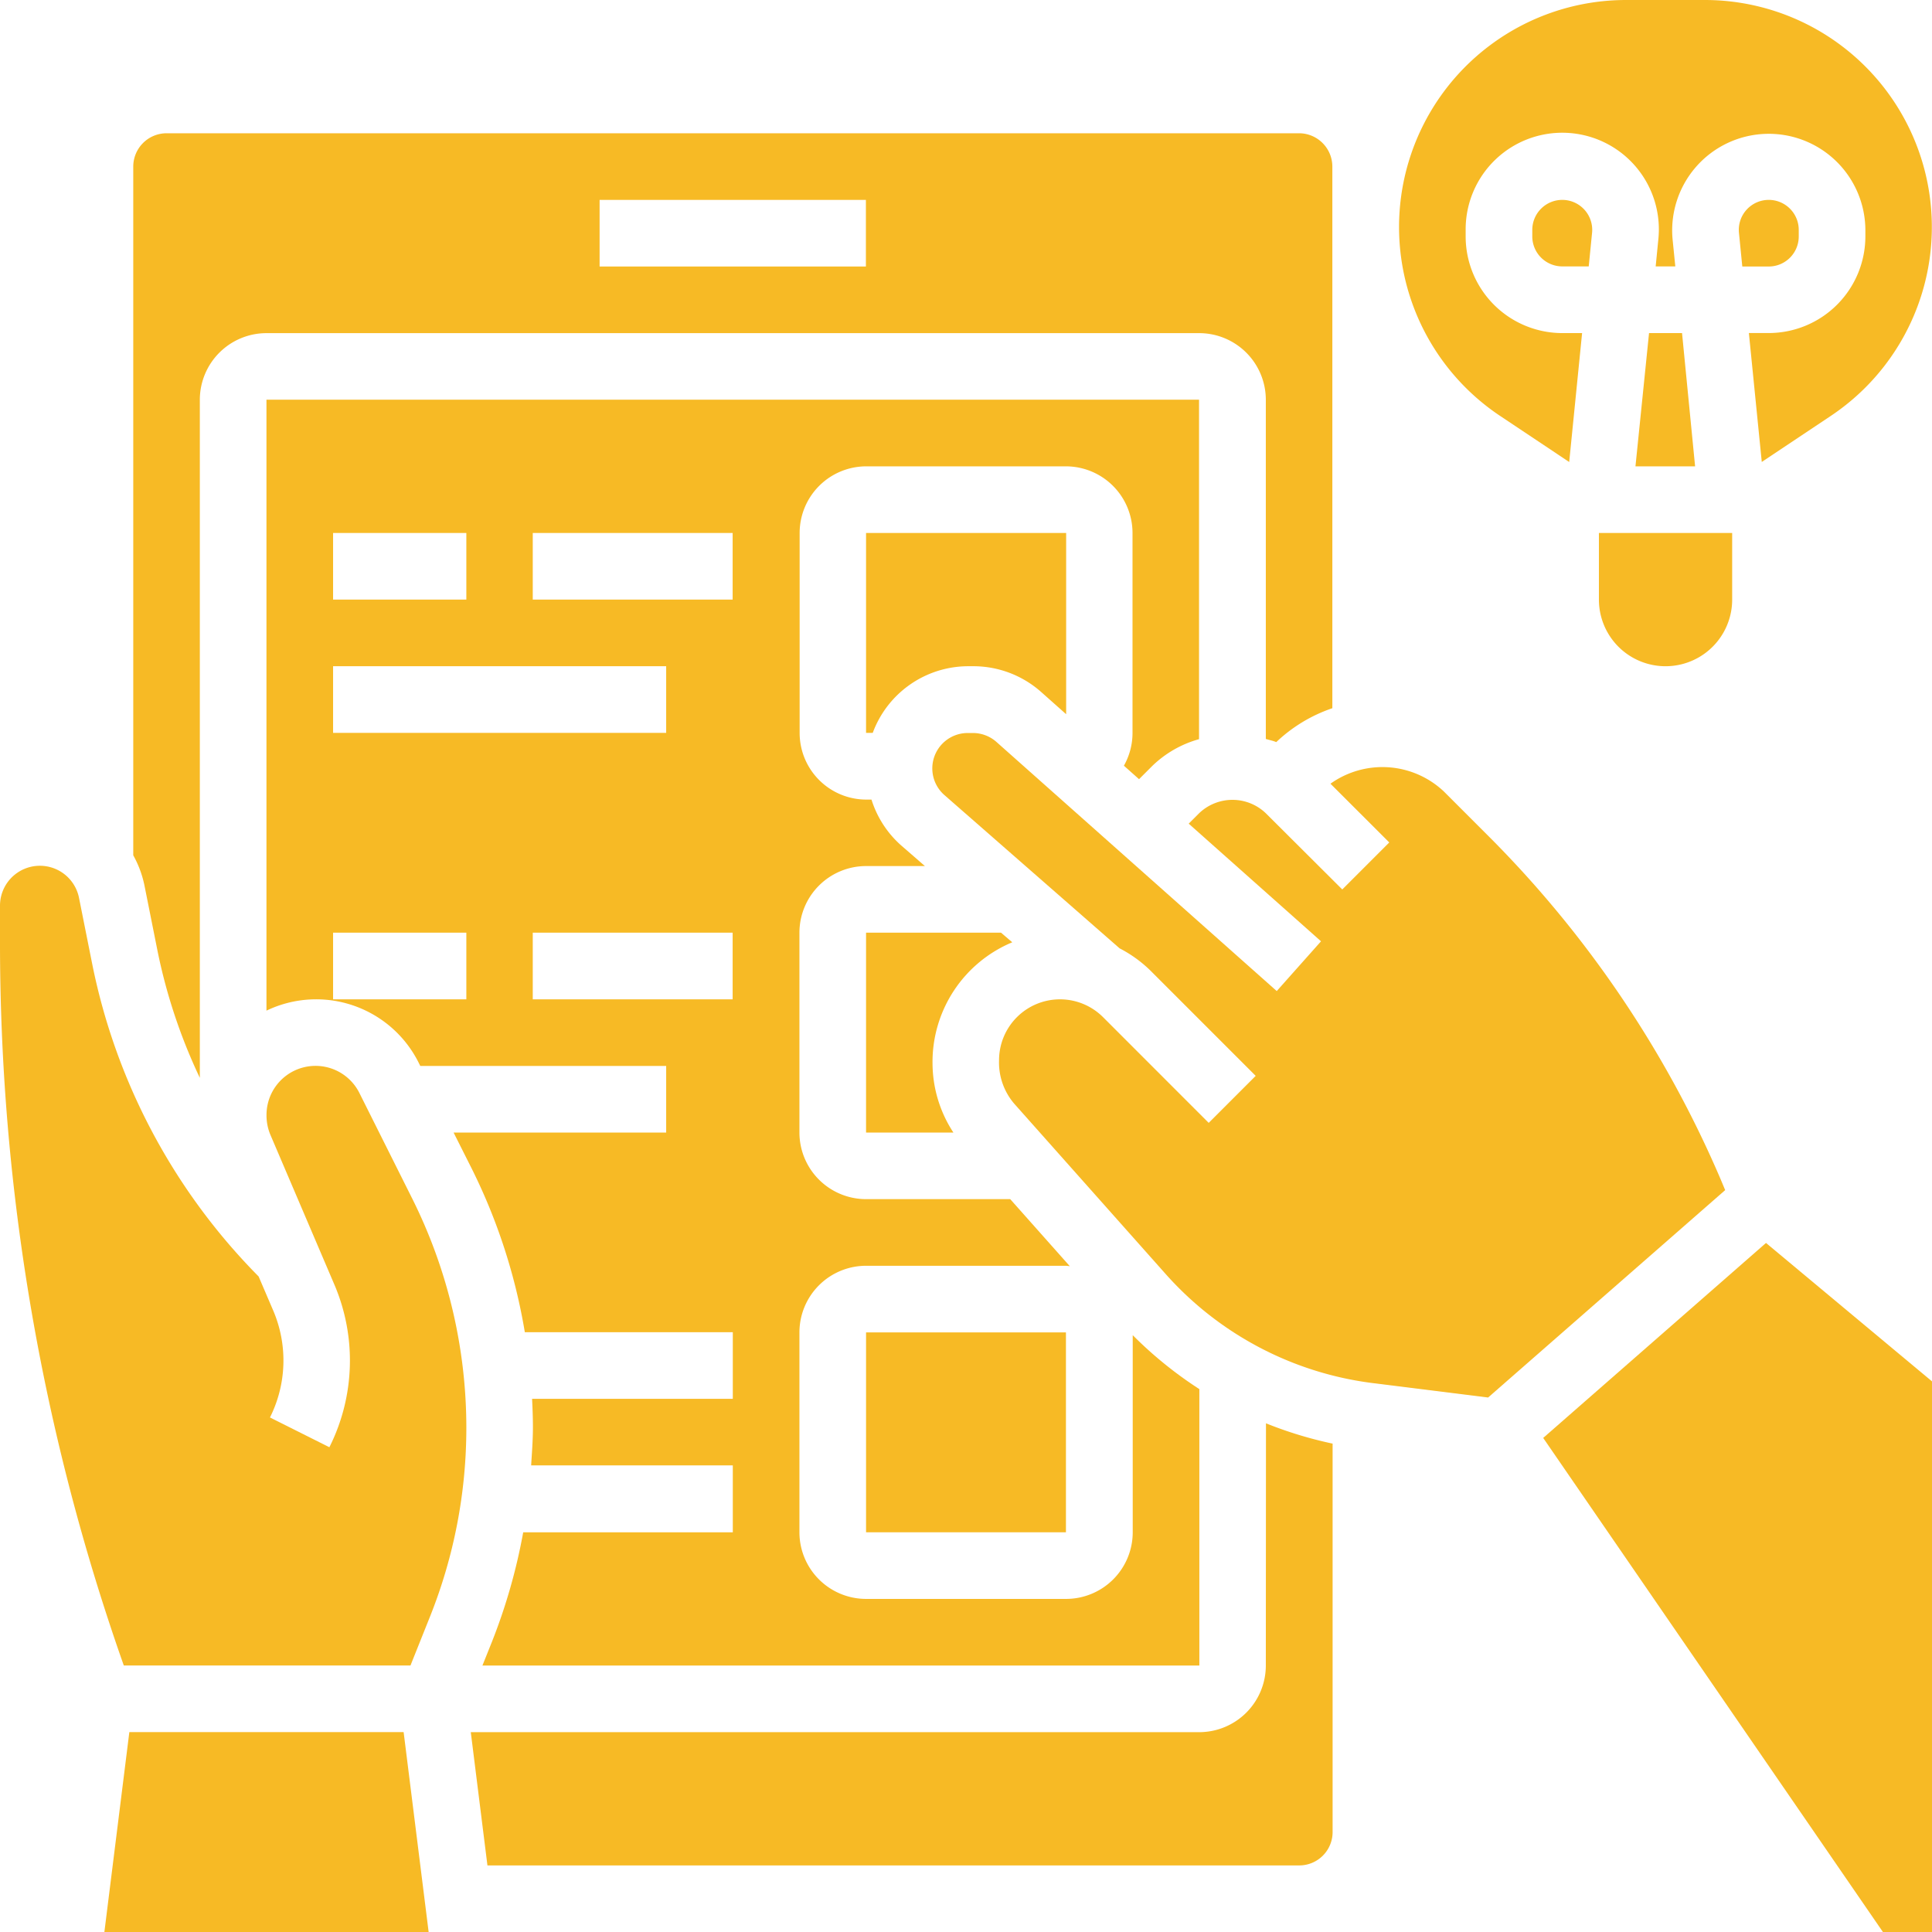 <svg xmlns="http://www.w3.org/2000/svg" id="Assessment" width="37" height="37" viewBox="0 0 37 37"><g id="Group_101" data-name="Group 101"><path id="Path_117" data-name="Path 117" d="M26,19.828h.128a1.952,1.952,0,0,1,1.826-1.276h.1a1.955,1.955,0,0,1,1.3.494l.478.425V16H26Z" transform="translate(-9.414 -5.793)" fill="#f7ba25"></path><path id="Path_118" data-name="Path 118" d="M24.421,19.009l.29.258.249-.249a2.087,2.087,0,0,1,.9-.517V12H8V23.7a2.195,2.195,0,0,1,2.92,1.007l.026.052h4.709v1.276H11.584l.352.7a11.111,11.111,0,0,1,1.012,3.123h3.983v1.276H13.087c.009.182.016.364.016.545,0,.245-.019.487-.034.73h3.862V33.69H12.917a11.038,11.038,0,0,1-.6,2.1l-.181.452h13.73V30.948a7.662,7.662,0,0,1-1.276-1.033V33.69a1.277,1.277,0,0,1-1.276,1.276H19.483a1.277,1.277,0,0,1-1.276-1.276V29.862a1.277,1.277,0,0,1,1.276-1.276H23.31c.026,0,.05.006.075.008L22.244,27.31H19.483a1.277,1.277,0,0,1-1.276-1.276V22.207a1.277,1.277,0,0,1,1.276-1.276H20.61l-.46-.4a1.949,1.949,0,0,1-.563-.873h-.1a1.277,1.277,0,0,1-1.276-1.276V14.552a1.277,1.277,0,0,1,1.276-1.276H23.31a1.277,1.277,0,0,1,1.276,1.276v3.828A1.276,1.276,0,0,1,24.421,19.009ZM9.276,14.552h2.552v1.276H9.276Zm0,2.552h6.379v1.276H9.276Zm2.552,6.379H9.276V22.207h2.552Zm5.1,0H13.1V22.207h3.828Zm0-7.655H13.1V14.552h3.828Z" transform="translate(-2.897 -4.345)" fill="#f7ba25"></path><path id="Path_119" data-name="Path 119" d="M46,6.574V6.7a.575.575,0,0,0,.574.574h.507l.064-.645A.574.574,0,0,0,46.574,6,.575.575,0,0,0,46,6.574Z" transform="translate(-16.655 -2.172)" fill="#f7ba25"></path><path id="Path_120" data-name="Path 120" d="M4.462,19.645a10.57,10.57,0,0,0,.813,2.445V9.1A1.277,1.277,0,0,1,6.552,7.828H24.414A1.277,1.277,0,0,1,25.69,9.1v6.5c.068.02.137.034.2.06a2.922,2.922,0,0,1,1.074-.649V4.638A.639.639,0,0,0,26.328,4H4.638A.639.639,0,0,0,4,4.638v13.19a2.018,2.018,0,0,1,.213.57ZM12.931,5.276h5.1V6.552h-5.1Z" transform="translate(-1.448 -1.448)" fill="#f7ba25"></path><path id="Path_121" data-name="Path 121" d="M49.36,10,49.1,12.552h1.142L49.992,10Z" transform="translate(-17.779 -3.621)" fill="#f7ba25"></path><path id="Path_122" data-name="Path 122" d="M53.348,6.7V6.574A.575.575,0,0,0,52.774,6a.574.574,0,0,0-.571.631l.064.645h.507a.575.575,0,0,0,.574-.574Z" transform="translate(-18.9 -2.172)" fill="#f7ba25"></path><path id="Path_123" data-name="Path 123" d="M48,17.276a1.276,1.276,0,1,0,2.552,0V16H48Z" transform="translate(-17.379 -5.793)" fill="#f7ba25"></path><path id="Path_124" data-name="Path 124" d="M26,40h3.828v3.828H26Z" transform="translate(-9.414 -14.483)" fill="#f7ba25"></path><path id="Path_125" data-name="Path 125" d="M3.611,52l-.478,3.828h6.21L8.864,52Z" transform="translate(-1.134 -18.828)" fill="#f7ba25"></path><path id="Path_126" data-name="Path 126" d="M6.883,30.346a.939.939,0,0,0-1.779.42.96.96,0,0,0,.076.385L6.4,34.007a3.7,3.7,0,0,1-.092,3.123L5.17,36.56a2.435,2.435,0,0,0,.061-2.051l-.278-.649a11.807,11.807,0,0,1-3.19-6l-.249-1.247A.764.764,0,0,0,0,26.764v.7A41.612,41.612,0,0,0,2.371,41.31h5.49l.37-.926a9.736,9.736,0,0,0,.7-3.632A9.828,9.828,0,0,0,7.9,32.379Z" transform="translate(0 -9.414)" fill="#f7ba25"></path><path id="Path_127" data-name="Path 127" d="M43.093,30.557a20.952,20.952,0,0,0-4.464-6.594l-.836-.836a1.714,1.714,0,0,0-2.175-.152L36.744,24.1l-.9.9L34.379,23.54a.923.923,0,0,0-1.276,0l-.2.2,2.534,2.253-.848.953-5.368-4.771a.679.679,0,0,0-.45-.171h-.1a.678.678,0,0,0-.447,1.188l3.356,2.936a2.447,2.447,0,0,1,.582.418l2.024,2.024-.9.9-2.023-2.024a1.167,1.167,0,0,0-1.992.825,1.212,1.212,0,0,0,.295.837l2.894,3.255a6.376,6.376,0,0,0,3.977,2.092l2.2.275,4.54-3.972Z" transform="translate(-10.138 -7.966)" fill="#f7ba25"></path><path id="Path_128" data-name="Path 128" d="M43.937,7.966l1.322.882.247-2.469h-.38a1.852,1.852,0,0,1-1.85-1.85V4.4a1.85,1.85,0,1,1,3.69.184l-.051.518h.376l-.052-.518A1.85,1.85,0,1,1,50.931,4.4v.128a1.852,1.852,0,0,1-1.85,1.85H48.7l.247,2.469,1.322-.882A4.348,4.348,0,0,0,47.859,0h-1.51a4.348,4.348,0,0,0-2.412,7.966Z" transform="translate(-15.207)" fill="#f7ba25"></path><path id="Path_129" data-name="Path 129" d="M28.8,28.184,28.585,28H26v3.828h1.673a2.433,2.433,0,0,1-.4-1.324A2.483,2.483,0,0,1,28.8,28.184Z" transform="translate(-9.414 -10.138)" fill="#f7ba25"></path><path id="Path_130" data-name="Path 130" d="M46.328,41.048l6.506,9.462h.94V39.965l-3.179-2.651Z" transform="translate(-16.774 -13.51)" fill="#f7ba25"></path><path id="Path_131" data-name="Path 131" d="M29.359,47.367a1.277,1.277,0,0,1-1.276,1.276H14.133l.319,2.552H30a.639.639,0,0,0,.638-.638v-7.44a7.7,7.7,0,0,1-1.276-.389Z" transform="translate(-5.117 -15.47)" fill="#f7ba25"></path></g></svg>